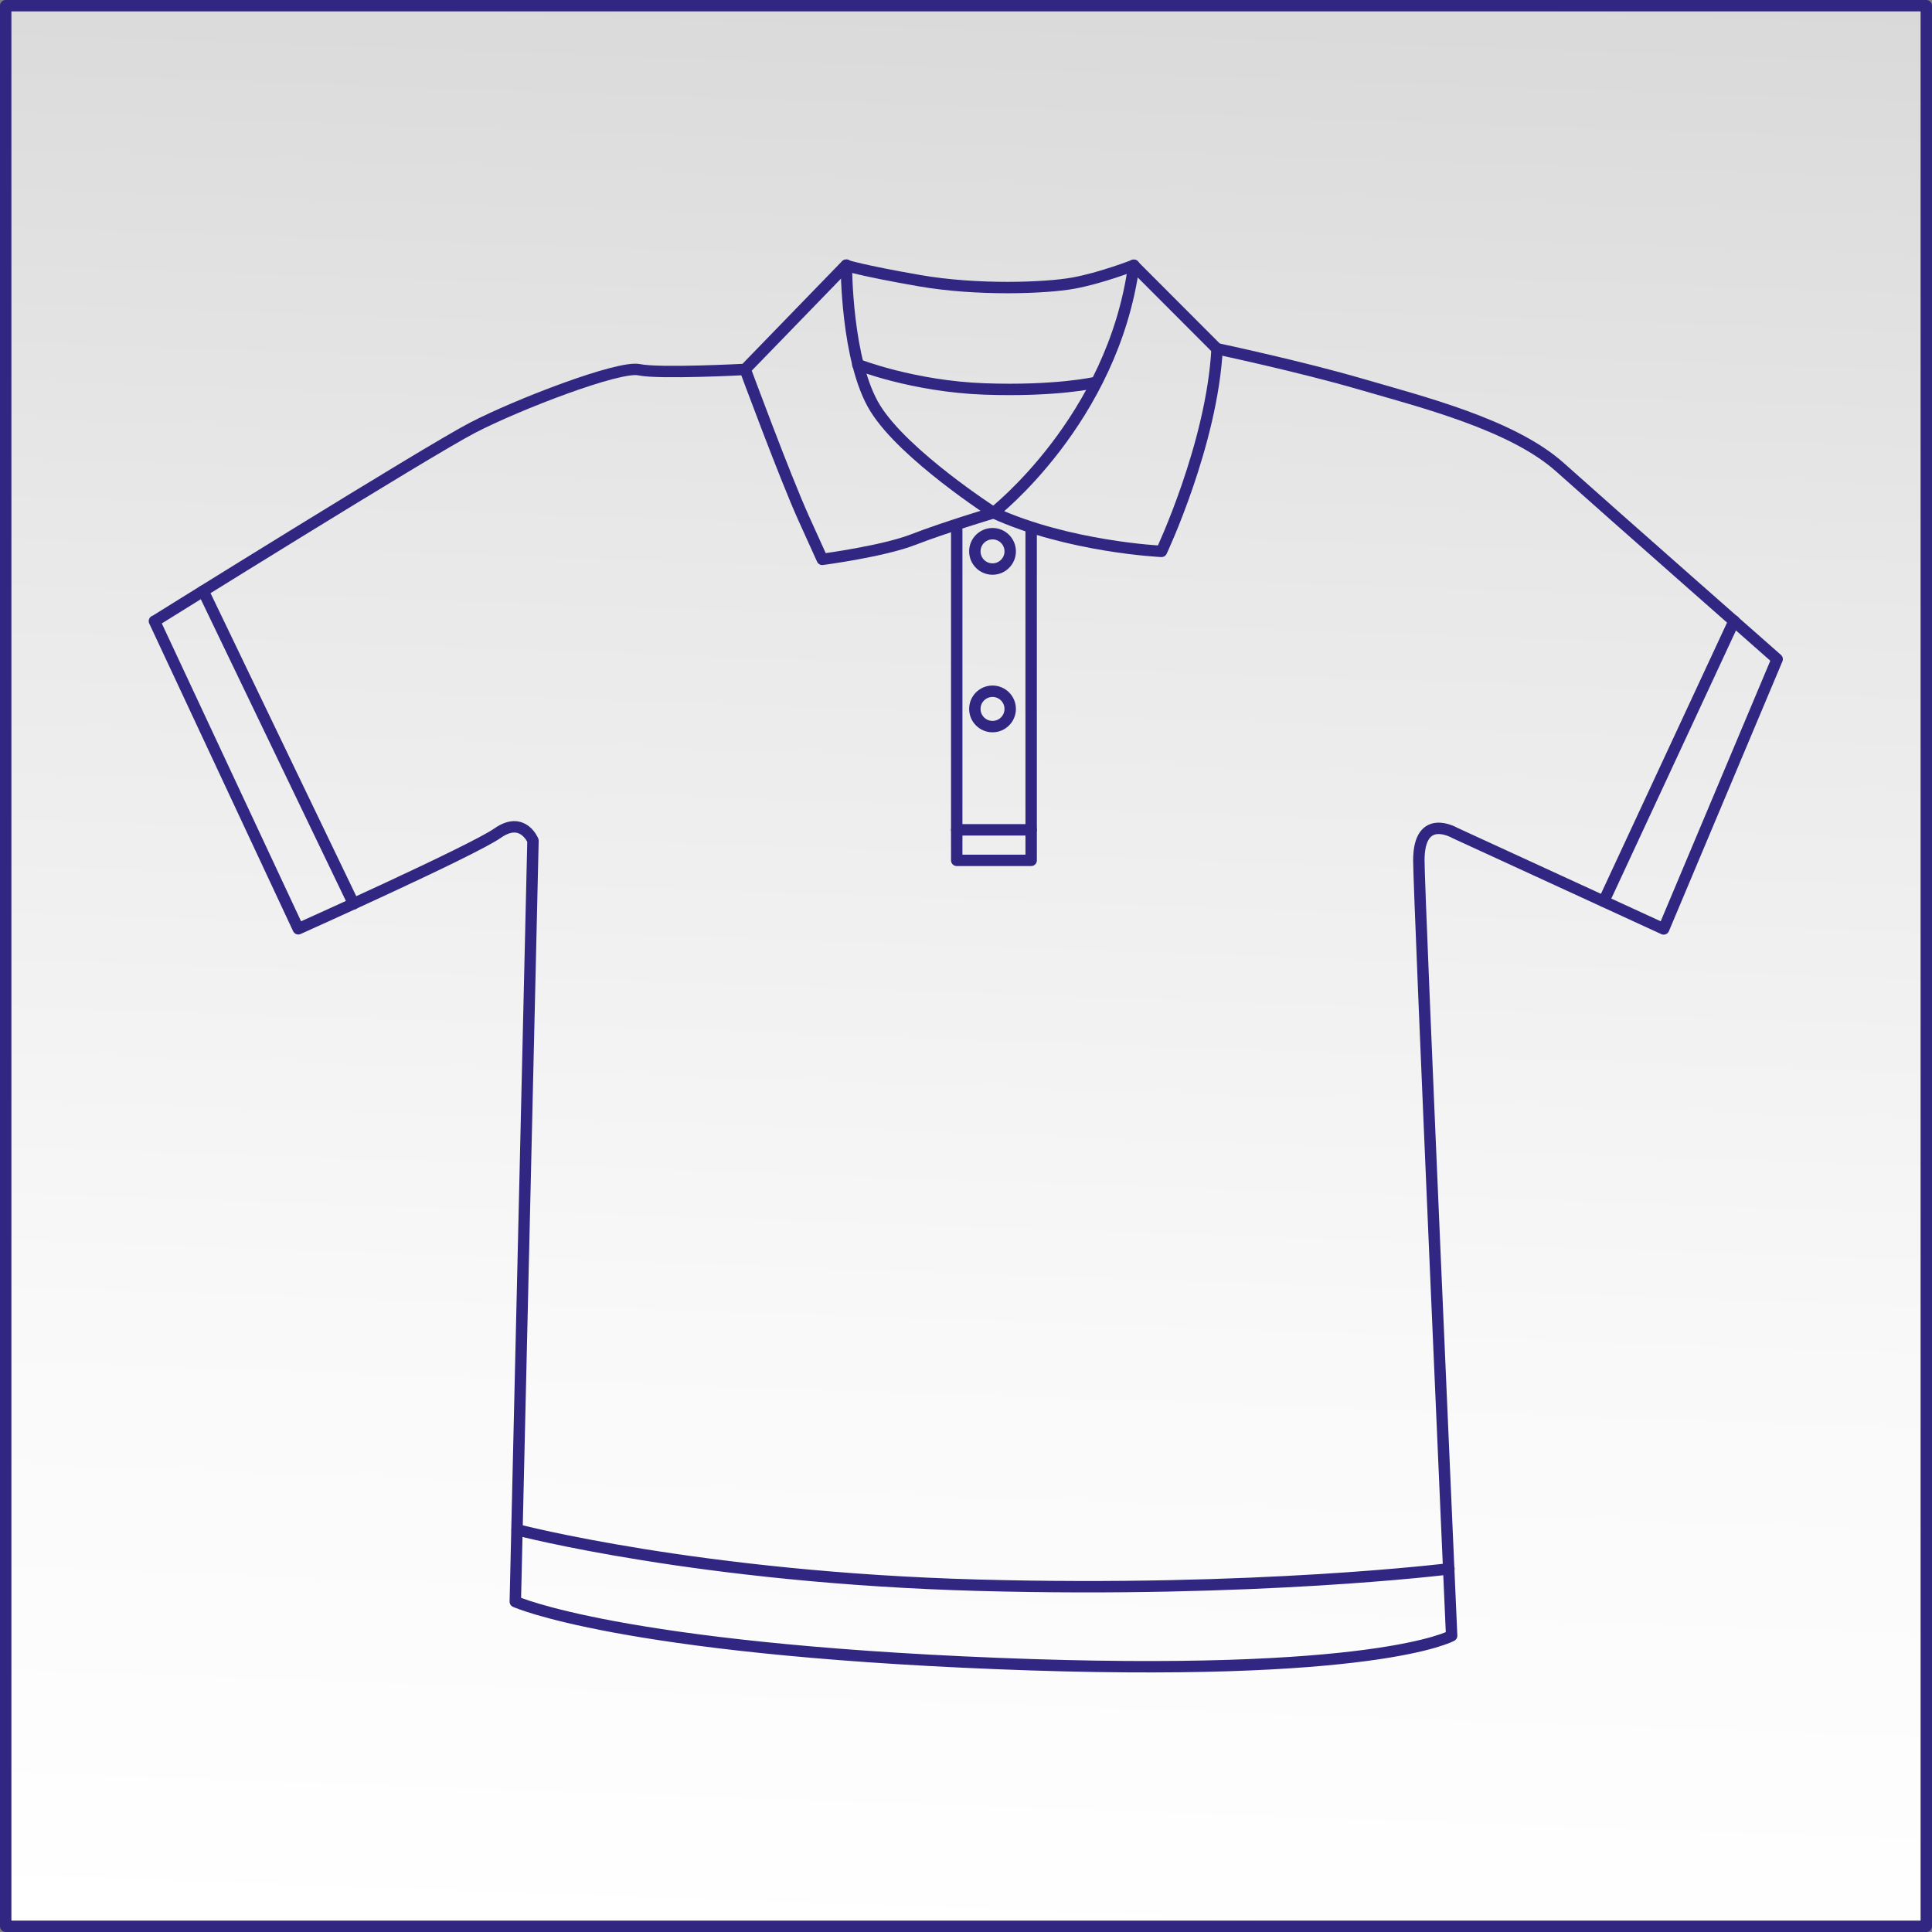 <?xml version="1.0" encoding="UTF-8"?> <svg xmlns="http://www.w3.org/2000/svg" xmlns:xlink="http://www.w3.org/1999/xlink" id="Layer_2" viewBox="0 0 135.5 135.5"><rect x="0" y="0" width="135.5" height="135.5" fill="#808080" stroke="none"/><defs><linearGradient id="linear-gradient" x1="65.32" y1="137.36" x2="70.18" y2="-1.87" gradientUnits="userSpaceOnUse"><stop offset="0" stop-color="#fff"></stop><stop offset=".31" stop-color="#f9f9f9"></stop><stop offset=".71" stop-color="#e8e8e8"></stop><stop offset="1" stop-color="#d9d9d9"></stop></linearGradient></defs><g id="Layer_1-2"><rect x=".4" y=".4" width="134.7" height="134.7" style="fill:url(#linear-gradient);"></rect><rect x=".4" y=".4" width="134.7" height="134.7" style="fill:none; stroke:#312782; stroke-linecap:round; stroke-linejoin:round; stroke-width:.8px;"></rect><path d="M10.84,43.57s19.12-11.92,22.3-13.57,10.27-4.37,11.68-4.07,7.43-.02,7.43-.02l7.08-7.3s1.06.36,5.13,1.07,8.85.53,10.8.18,4.25-1.25,4.25-1.25l5.84,5.85s5.84,1.24,10.09,2.48,10.62,2.83,13.98,5.84c3.36,3.01,15.22,13.45,15.22,13.45l-7.96,18.92-14.64-6.73s-2.53-1.49-2.53,1.92c0,2.48,2.3,54.38,2.3,54.38,0,0-5.31,3.01-31.86,1.95s-33.81-4.34-33.81-4.34l1.24-53.37s-.71-1.77-2.48-.53c-1.77,1.24-13.98,6.71-13.98,6.71l-10.09-21.58Z" style="fill:none; stroke:#312782; stroke-linecap:round; stroke-linejoin:round; stroke-width:.8px;"></path><path d="M79.52,18.6c-1.47,10.85-9.84,17.36-9.84,17.36,5.28,2.41,11.78,2.71,11.78,2.71,0,0,3.55-7.52,3.9-14.22" style="fill:none; stroke:#312782; stroke-linecap:round; stroke-linejoin:round; stroke-width:.8px;"></path><polyline points="72.32 37.02 72.32 60.34 67.1 60.34 67.1 37.16" style="fill:none; stroke:#312782; stroke-linecap:round; stroke-linejoin:round; stroke-width:.8px;"></polyline><path d="M52.26,25.9s2.81,7.59,4.11,10.46l1.3,2.87s4.26-.56,6.39-1.39c2.13-.83,5.63-1.88,5.63-1.88,0,0-6.27-4.03-8.31-7.33-2.04-3.3-2.02-10.04-2.02-10.04" style="fill:none; stroke:#312782; stroke-linecap:round; stroke-linejoin:round; stroke-width:.8px;"></path><path d="M60.16,25.57s3.89,1.53,8.89,1.71,7.76-.45,7.76-.45" style="fill:none; stroke:#312782; stroke-linecap:round; stroke-linejoin:round; stroke-width:.8px;"></path><circle cx="69.61" cy="49.72" r="1.24" style="fill:none; stroke:#312782; stroke-linecap:round; stroke-linejoin:round; stroke-width:.8px;"></circle><circle cx="69.61" cy="38.67" r="1.24" style="fill:none; stroke:#312782; stroke-linecap:round; stroke-linejoin:round; stroke-width:.8px;"></circle><line x1="67.1" y1="58.2" x2="72.32" y2="58.2" style="fill:none; stroke:#312782; stroke-linecap:round; stroke-linejoin:round; stroke-width:.8px;"></line><line x1="14.25" y1="41.45" x2="24.8" y2="63.39" style="fill:none; stroke:#312782; stroke-linecap:round; stroke-linejoin:round; stroke-width:.8px;"></line><line x1="121.62" y1="43.55" x2="112.48" y2="63.21" style="fill:none; stroke:#312782; stroke-linecap:round; stroke-linejoin:round; stroke-width:.8px;"></line><path d="M36.27,107.29s12.81,3.36,32.36,3.89,32.99-1.15,32.99-1.15" style="fill:none; stroke:#312782; stroke-linecap:round; stroke-linejoin:round; stroke-width:.8px;"></path></g></svg> 